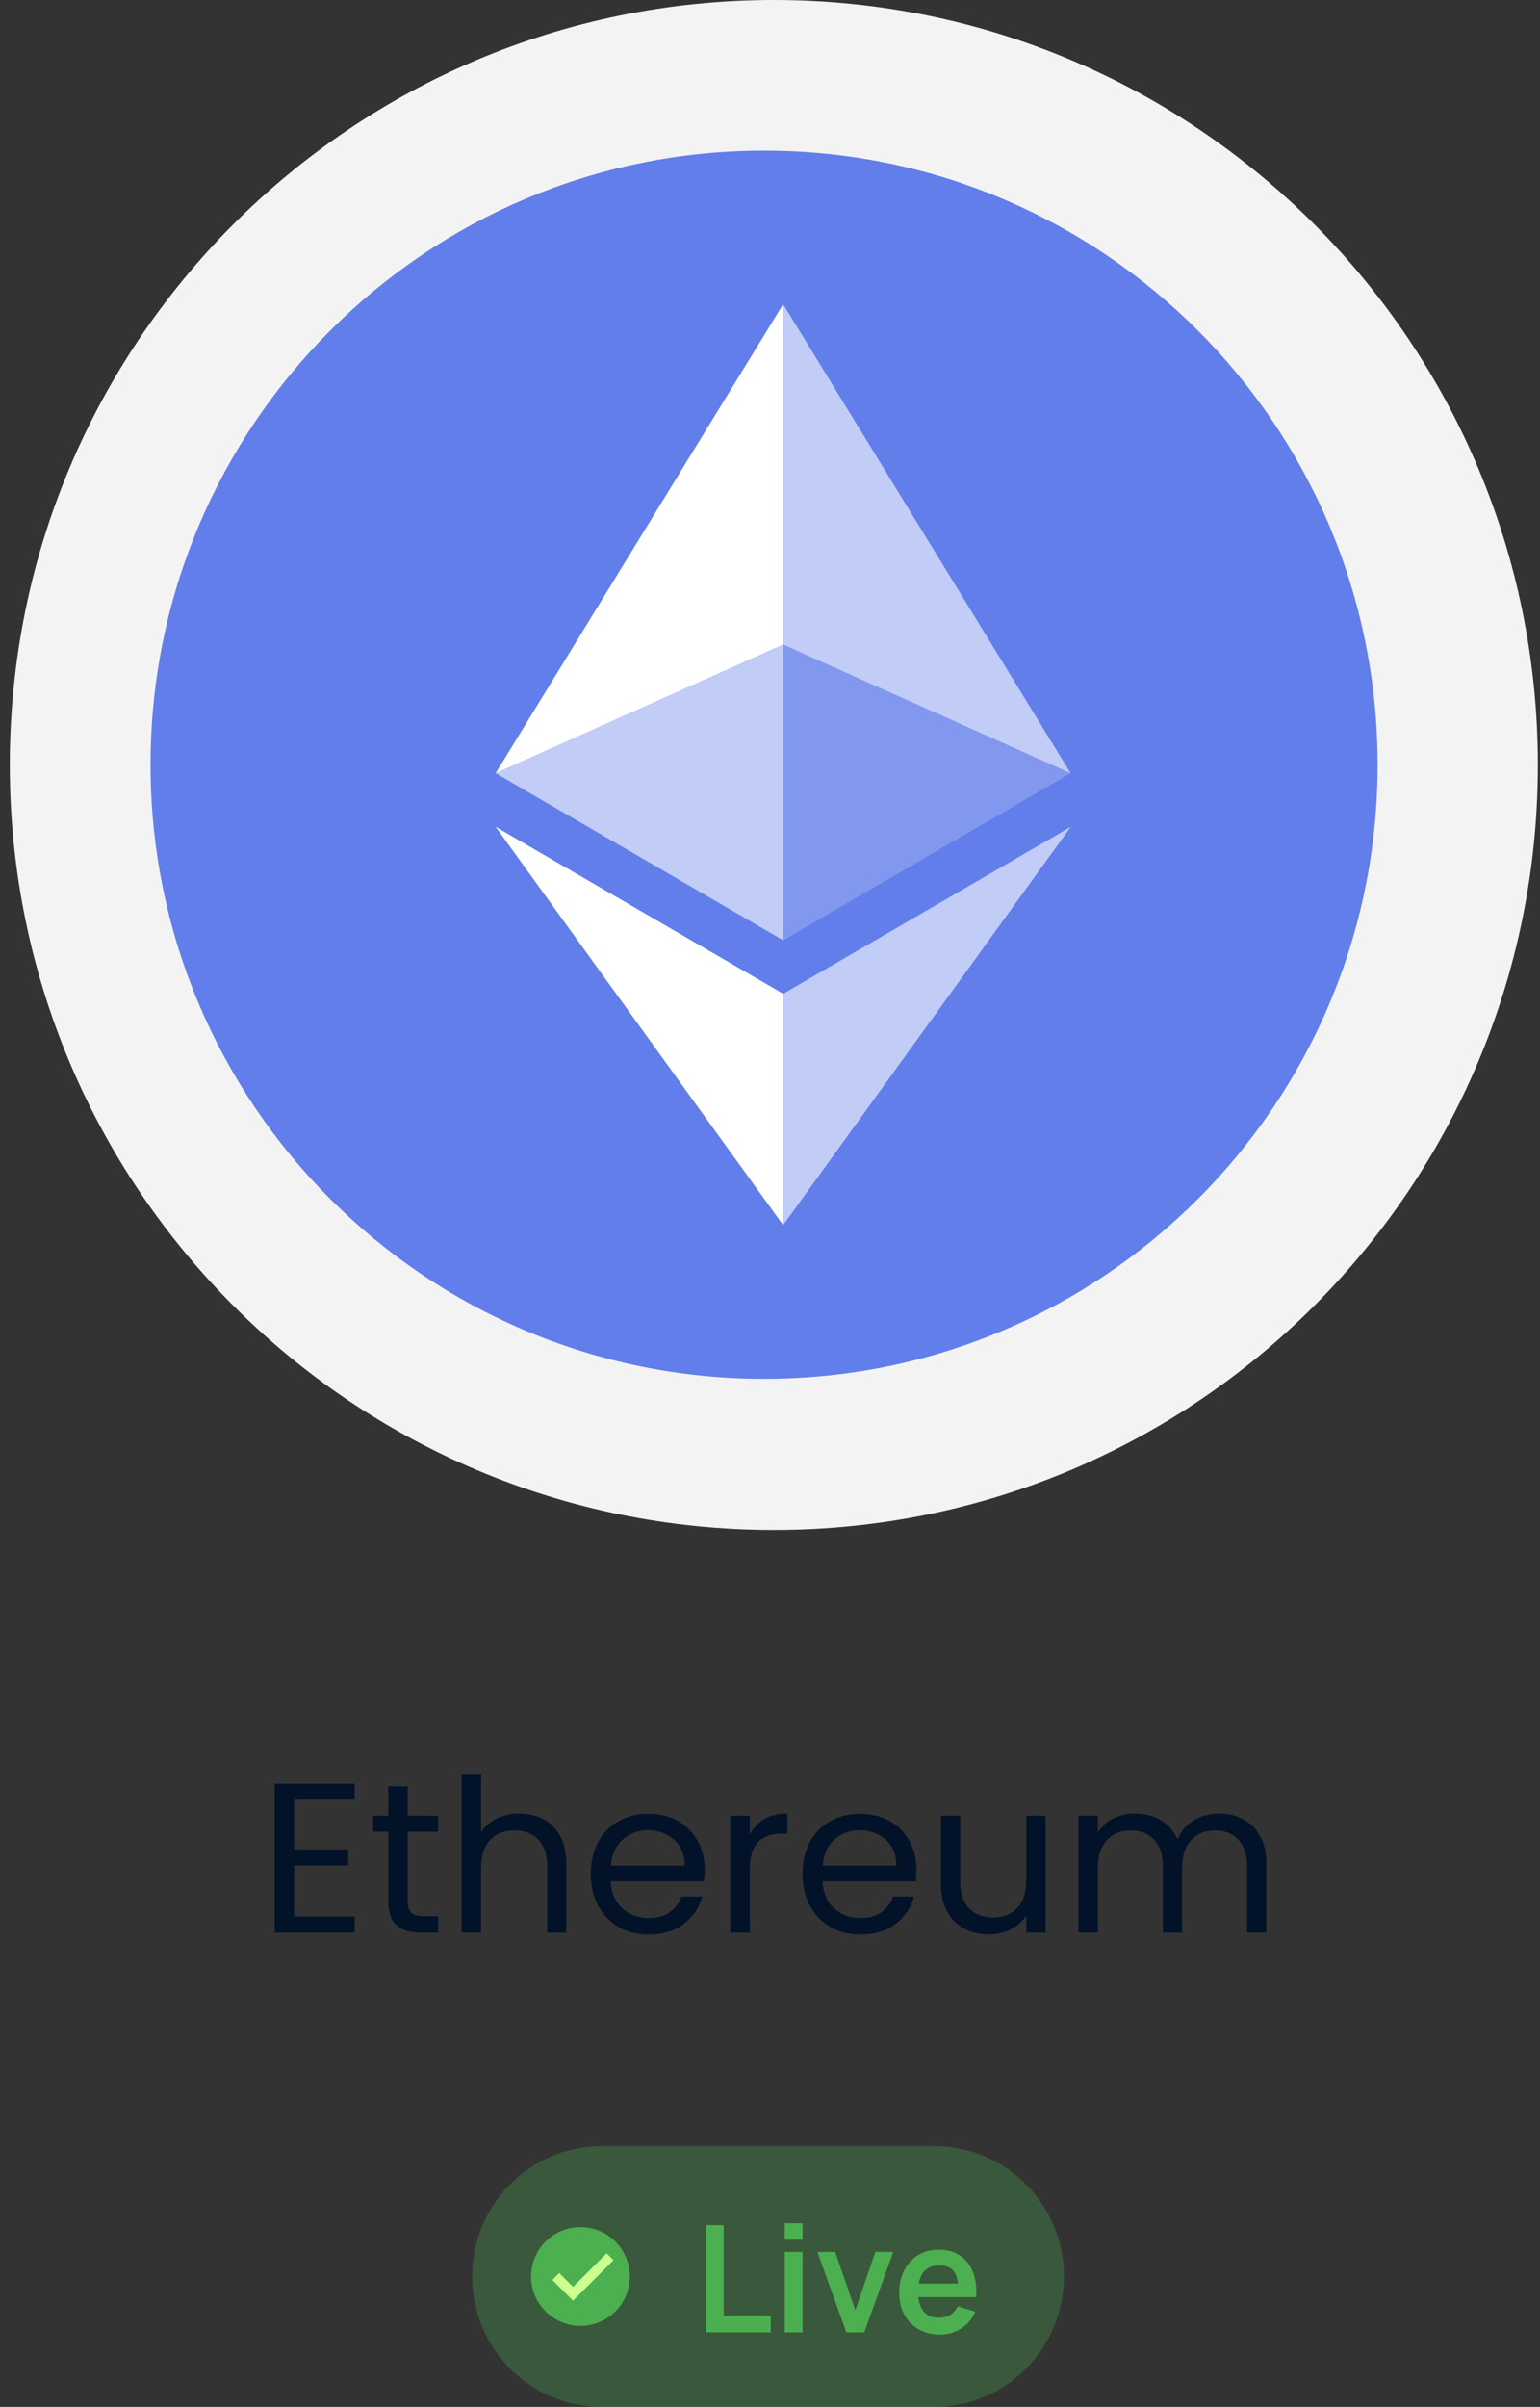<svg xmlns="http://www.w3.org/2000/svg" width="130" height="203" viewBox="0 0 130 203" fill="none"><rect x="0" y="0" width="130" height="203" fill="#333333" stroke="none"/><g clip-path="url(#clip0_24_56)"><path d="M129.819 64.521C129.819 28.887 100.943 0 65.323 0C29.703 0 0.827 28.887 0.827 64.521C0.827 100.155 29.703 129.042 65.323 129.042C100.943 129.042 129.819 100.155 129.819 64.521Z" fill="#F3F3F3"></path><path d="M64.5 116.292C93.104 116.292 116.292 93.104 116.292 64.5C116.292 35.896 93.104 12.708 64.5 12.708C35.896 12.708 12.708 35.896 12.708 64.5C12.708 93.104 35.896 116.292 64.5 116.292Z" fill="#627EEA"></path><path d="M66.11 25.656V54.368L90.378 65.212L66.11 25.656Z" fill="white" fill-opacity="0.602"></path><path d="M66.112 25.656L41.841 65.212L66.112 54.368V25.656Z" fill="white"></path><path d="M66.11 83.819V103.328L90.394 69.732L66.11 83.819Z" fill="white" fill-opacity="0.602"></path><path d="M66.112 103.328V83.816L41.841 69.732L66.112 103.328Z" fill="white"></path><path d="M66.11 79.303L90.378 65.212L66.11 54.375V79.303Z" fill="white" fill-opacity="0.2"></path><path d="M41.841 65.212L66.112 79.303V54.375L41.841 65.212Z" fill="white" fill-opacity="0.602"></path></g><path d="M24.826 151.786V155.98H29.398V157.33H24.826V161.65H29.938V163H23.188V150.436H29.938V151.786H24.826ZM34.414 154.486V160.3C34.414 160.78 34.516 161.122 34.72 161.326C34.924 161.518 35.278 161.614 35.782 161.614H36.988V163H35.512C34.6 163 33.916 162.79 33.46 162.37C33.004 161.95 32.776 161.26 32.776 160.3V154.486H31.498V153.136H32.776V150.652H34.414V153.136H36.988V154.486H34.414ZM43.869 152.956C44.613 152.956 45.285 153.118 45.885 153.442C46.485 153.754 46.953 154.228 47.289 154.864C47.637 155.5 47.811 156.274 47.811 157.186V163H46.191V157.42C46.191 156.436 45.945 155.686 45.453 155.17C44.961 154.642 44.289 154.378 43.437 154.378C42.573 154.378 41.883 154.648 41.367 155.188C40.863 155.728 40.611 156.514 40.611 157.546V163H38.973V149.68H40.611V154.54C40.935 154.036 41.379 153.646 41.943 153.37C42.519 153.094 43.161 152.956 43.869 152.956ZM59.487 157.69C59.487 158.002 59.469 158.332 59.433 158.68H51.549C51.609 159.652 51.939 160.414 52.539 160.966C53.151 161.506 53.889 161.776 54.753 161.776C55.461 161.776 56.049 161.614 56.517 161.29C56.997 160.954 57.333 160.51 57.525 159.958H59.289C59.025 160.906 58.497 161.68 57.705 162.28C56.913 162.868 55.929 163.162 54.753 163.162C53.817 163.162 52.977 162.952 52.233 162.532C51.501 162.112 50.925 161.518 50.505 160.75C50.085 159.97 49.875 159.07 49.875 158.05C49.875 157.03 50.079 156.136 50.487 155.368C50.895 154.6 51.465 154.012 52.197 153.604C52.941 153.184 53.793 152.974 54.753 152.974C55.689 152.974 56.517 153.178 57.237 153.586C57.957 153.994 58.509 154.558 58.893 155.278C59.289 155.986 59.487 156.79 59.487 157.69ZM57.795 157.348C57.795 156.724 57.657 156.19 57.381 155.746C57.105 155.29 56.727 154.948 56.247 154.72C55.779 154.48 55.257 154.36 54.681 154.36C53.853 154.36 53.145 154.624 52.557 155.152C51.981 155.68 51.651 156.412 51.567 157.348H57.795ZM63.287 154.738C63.575 154.174 63.983 153.736 64.511 153.424C65.051 153.112 65.705 152.956 66.473 152.956V154.648H66.041C64.205 154.648 63.287 155.644 63.287 157.636V163H61.649V153.136H63.287V154.738ZM77.364 157.69C77.364 158.002 77.346 158.332 77.309 158.68H69.425C69.486 159.652 69.816 160.414 70.415 160.966C71.028 161.506 71.766 161.776 72.629 161.776C73.338 161.776 73.925 161.614 74.394 161.29C74.874 160.954 75.21 160.51 75.401 159.958H77.165C76.901 160.906 76.374 161.68 75.582 162.28C74.79 162.868 73.805 163.162 72.629 163.162C71.694 163.162 70.853 162.952 70.109 162.532C69.377 162.112 68.802 161.518 68.382 160.75C67.962 159.97 67.751 159.07 67.751 158.05C67.751 157.03 67.956 156.136 68.364 155.368C68.772 154.6 69.341 154.012 70.073 153.604C70.817 153.184 71.669 152.974 72.629 152.974C73.566 152.974 74.394 153.178 75.114 153.586C75.834 153.994 76.385 154.558 76.769 155.278C77.165 155.986 77.364 156.79 77.364 157.69ZM75.671 157.348C75.671 156.724 75.534 156.19 75.257 155.746C74.981 155.29 74.603 154.948 74.124 154.72C73.656 154.48 73.133 154.36 72.558 154.36C71.73 154.36 71.022 154.624 70.433 155.152C69.858 155.68 69.528 156.412 69.444 157.348H75.671ZM88.274 153.136V163H86.636V161.542C86.324 162.046 85.886 162.442 85.322 162.73C84.77 163.006 84.158 163.144 83.486 163.144C82.718 163.144 82.028 162.988 81.416 162.676C80.804 162.352 80.318 161.872 79.958 161.236C79.61 160.6 79.436 159.826 79.436 158.914V153.136H81.056V158.698C81.056 159.67 81.302 160.42 81.794 160.948C82.286 161.464 82.958 161.722 83.81 161.722C84.686 161.722 85.376 161.452 85.88 160.912C86.384 160.372 86.636 159.586 86.636 158.554V153.136H88.274ZM102.901 152.956C103.669 152.956 104.353 153.118 104.953 153.442C105.553 153.754 106.027 154.228 106.375 154.864C106.723 155.5 106.897 156.274 106.897 157.186V163H105.277V157.42C105.277 156.436 105.031 155.686 104.539 155.17C104.059 154.642 103.405 154.378 102.577 154.378C101.725 154.378 101.047 154.654 100.543 155.206C100.039 155.746 99.787 156.532 99.787 157.564V163H98.167V157.42C98.167 156.436 97.921 155.686 97.429 155.17C96.949 154.642 96.295 154.378 95.467 154.378C94.615 154.378 93.937 154.654 93.433 155.206C92.929 155.746 92.677 156.532 92.677 157.564V163H91.039V153.136H92.677V154.558C93.001 154.042 93.433 153.646 93.973 153.37C94.525 153.094 95.131 152.956 95.791 152.956C96.619 152.956 97.351 153.142 97.987 153.514C98.623 153.886 99.097 154.432 99.409 155.152C99.685 154.456 100.141 153.916 100.777 153.532C101.413 153.148 102.121 152.956 102.901 152.956Z" fill="#021228"></path><g clip-path="url(#clip1_24_56)"><path d="M78.884 181H50.782C44.747 181 39.854 185.925 39.854 192C39.854 198.075 44.747 203 50.782 203H78.884C84.92 203 89.813 198.075 89.813 192C89.813 185.925 84.92 181 78.884 181Z" fill="#4CAF50" fill-opacity="0.3"></path><path d="M59.588 196.714V187.663H61.093V195.294H65.064V196.714H59.588ZM66.247 188.895V187.506H67.752V188.895H66.247ZM66.247 196.714V189.926H67.752V196.714H66.247ZM71.446 196.714L68.998 189.926H70.503L72.202 194.847L73.894 189.926H75.406L72.958 196.714H71.446ZM79.349 196.903C78.666 196.903 78.067 196.754 77.55 196.457C77.034 196.159 76.63 195.746 76.339 195.218C76.052 194.69 75.908 194.083 75.908 193.395C75.908 192.654 76.049 192.01 76.332 191.466C76.616 190.917 77.009 190.491 77.513 190.19C78.017 189.888 78.599 189.737 79.261 189.737C79.961 189.737 80.554 189.903 81.041 190.234C81.532 190.561 81.897 191.024 82.134 191.623C82.371 192.222 82.461 192.928 82.403 193.741H80.91V193.188C80.906 192.45 80.777 191.912 80.523 191.573C80.269 191.233 79.869 191.063 79.324 191.063C78.708 191.063 78.25 191.256 77.95 191.642C77.65 192.023 77.5 192.582 77.5 193.32C77.5 194.007 77.65 194.539 77.95 194.917C78.25 195.294 78.687 195.482 79.261 195.482C79.632 195.482 79.95 195.401 80.217 195.237C80.487 195.07 80.696 194.829 80.841 194.514L82.328 194.967C82.07 195.579 81.67 196.054 81.129 196.394C80.591 196.733 79.998 196.903 79.349 196.903ZM77.026 193.741V192.597H81.666V193.741H77.026Z" fill="#4CAF50"></path><g clip-path="url(#clip2_24_56)"><path d="M53.167 192C53.167 194.301 51.301 196.167 49 196.167C46.699 196.167 44.833 194.301 44.833 192C44.833 189.699 46.699 187.833 49 187.833C51.301 187.833 53.167 189.699 53.167 192Z" fill="#4CAF50"></path><path d="M51.209 190.042L48.375 192.875L47.208 191.709L46.625 192.291L48.375 194.042L51.791 190.625L51.209 190.042Z" fill="#CCFF90"></path></g></g><defs><clipPath id="clip0_24_56"><rect width="130" height="129.042" fill="white"></rect></clipPath><clipPath id="clip1_24_56"><rect width="51" height="22" fill="white" transform="translate(39 181)"></rect></clipPath><clipPath id="clip2_24_56"><rect width="10" height="10" fill="white" transform="translate(44 187)"></rect></clipPath></defs></svg>